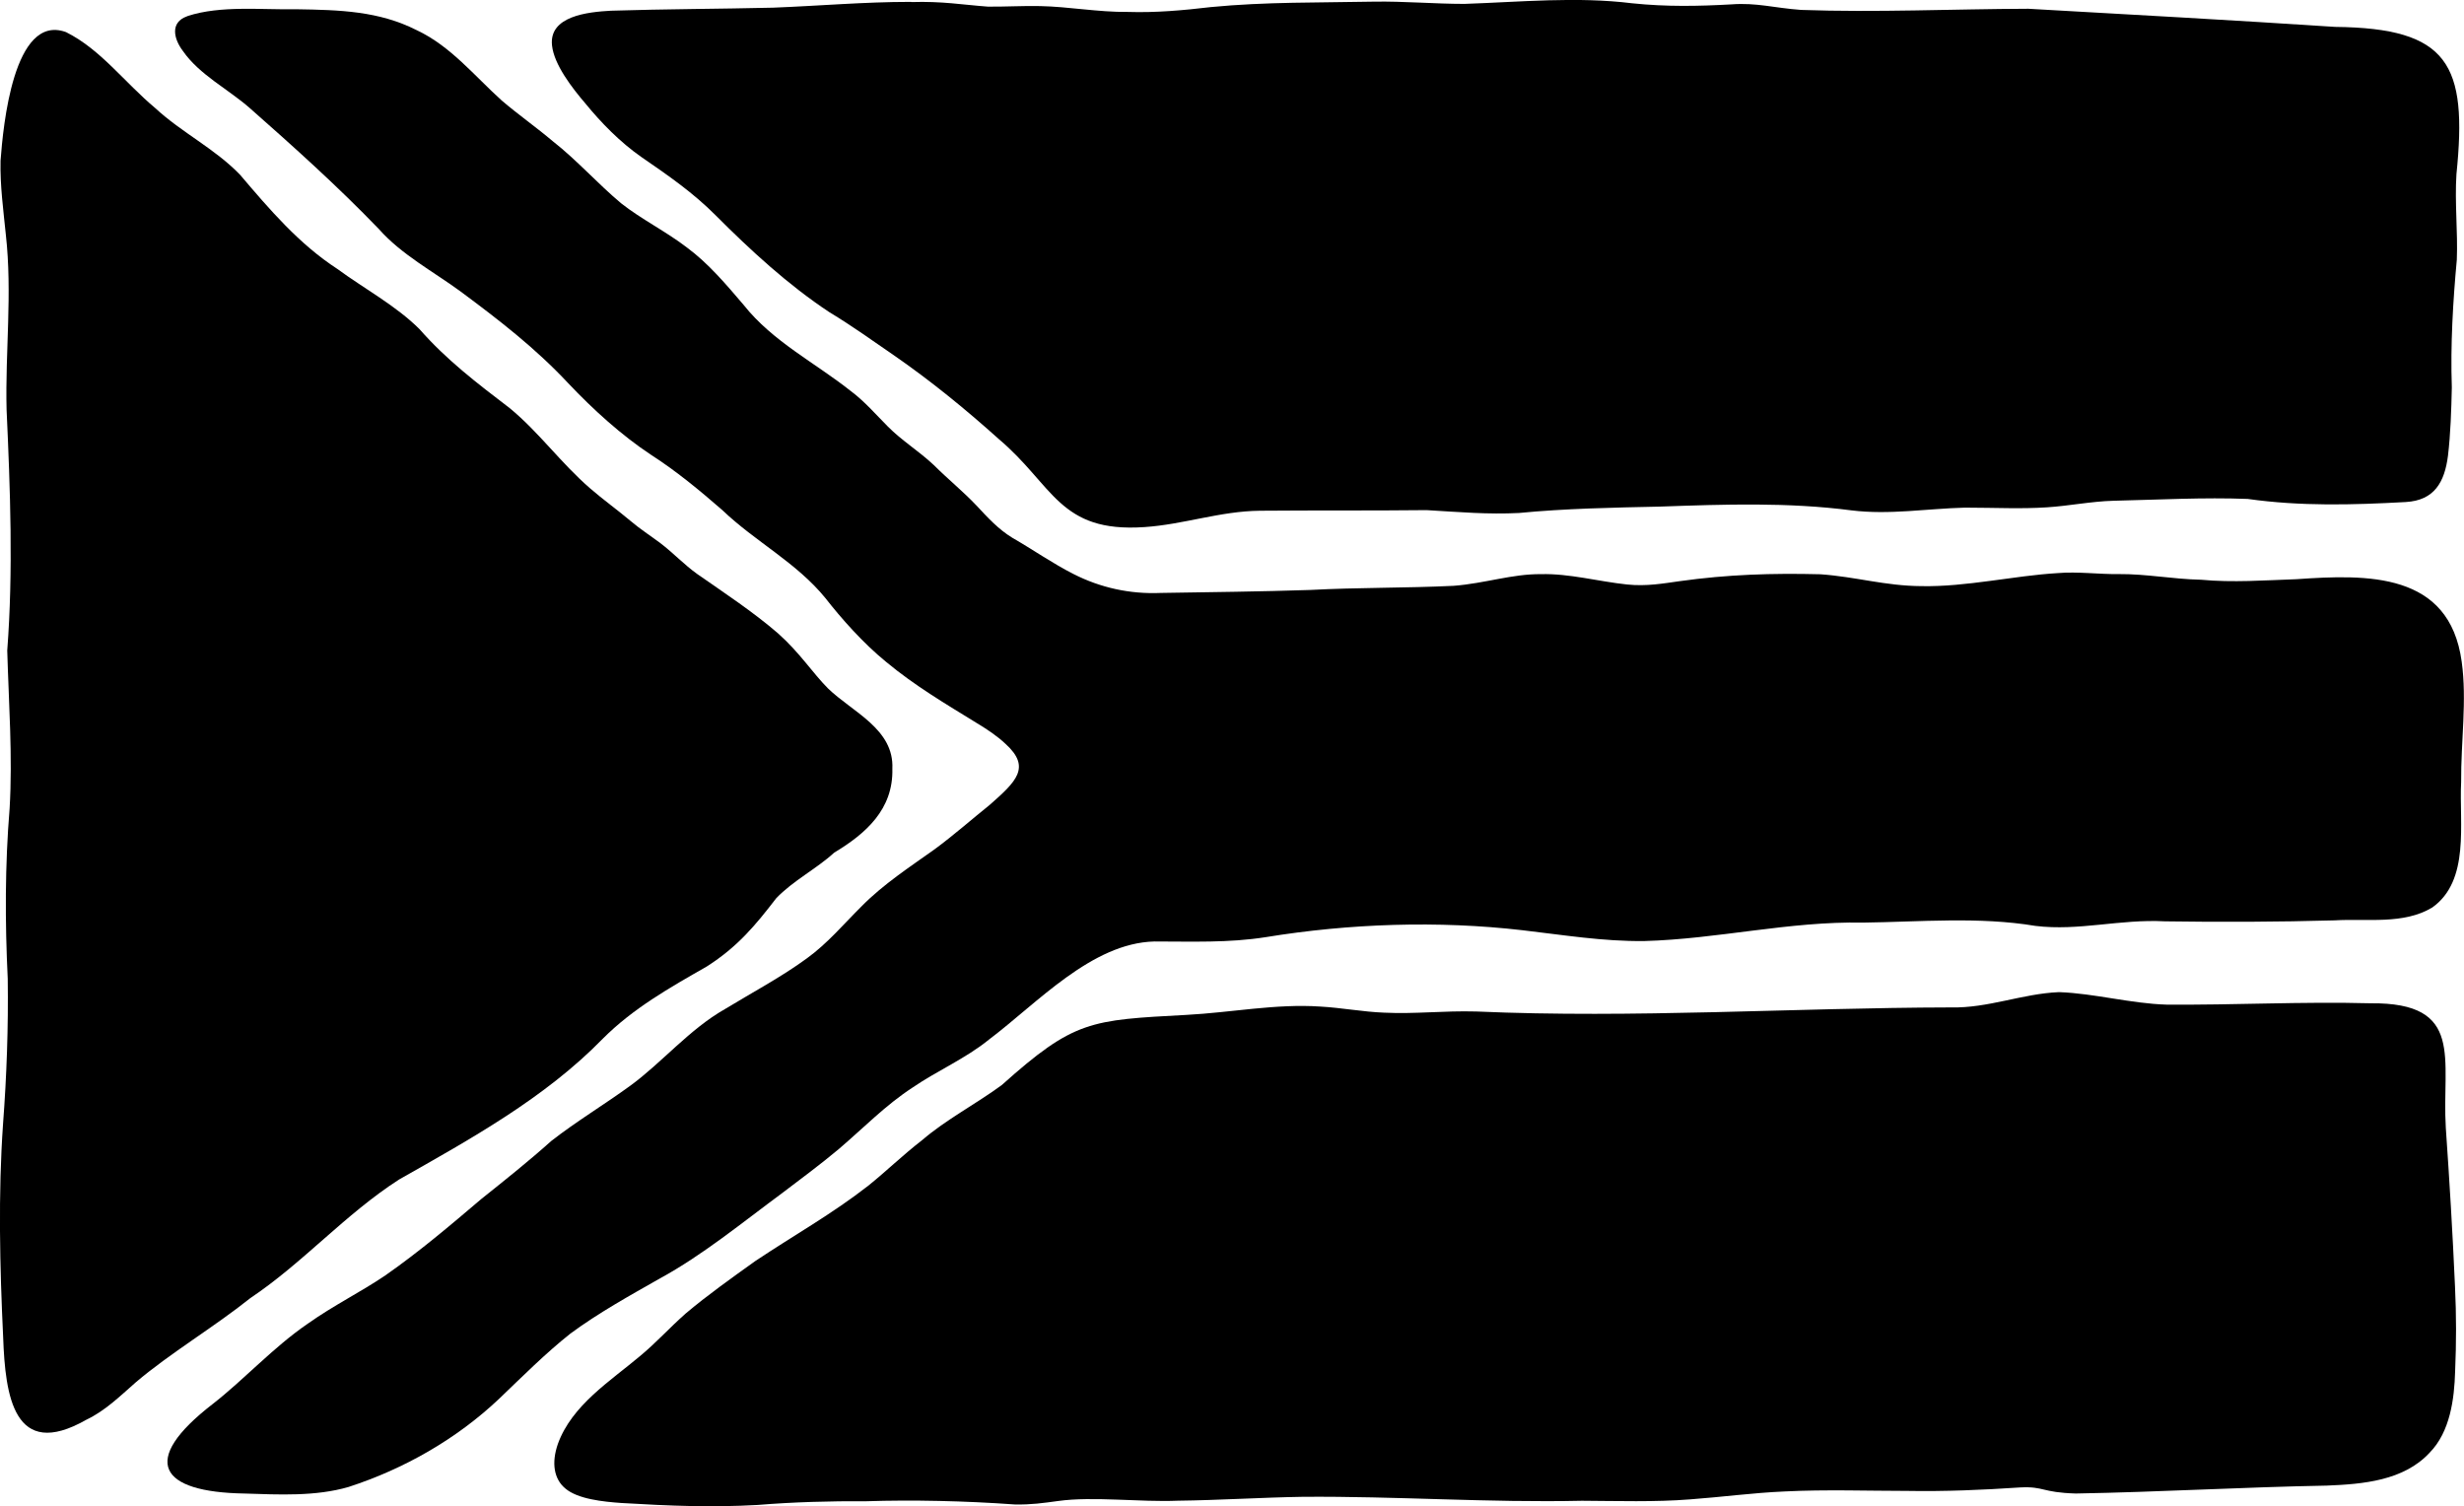 <svg viewBox="0 0 404.96 247.56" xmlns="http://www.w3.org/2000/svg" data-name="Layer 2" id="Layer_2">
  <g data-name="Layer 1" id="Layer_1-2">
    <g>
      <path d="M30.85,2.63c5.46-1.77,12.09-1,17.85-1.11,7.21.11,13.59.3,19.79,3.44,5.57,2.61,9.5,7.53,13.96,11.55,2.75,2.35,5.73,4.44,8.4,6.7,3.99,3.12,7.36,6.97,11.26,10.22,3.29,2.6,7.37,4.62,10.78,7.24,3.57,2.64,6.47,6.1,9.35,9.47,4.75,5.99,11.74,9.49,17.54,14.09,2.28,1.69,4.18,3.9,6.13,5.86,2.3,2.33,5.12,4.04,7.58,6.36,2.3,2.29,4.91,4.42,7,6.64,1.82,1.95,3.57,3.88,5.88,5.29,3.36,1.93,6.61,4.21,10.06,5.96,4.42,2.25,9.29,3.33,14.35,3.11,8.21-.13,16.39-.22,24.56-.49,7.83-.42,15.73-.3,23.57-.68,5.16-.4,9.59-1.96,14.35-1.92,4.67-.12,9.46,1.21,14.14,1.7,3.17.34,6.04-.18,8.62-.54,7.9-1.11,15.28-1.34,23.16-1.14,5.9.42,10.62,1.91,16.61,1.95,7.34.15,15.22-1.72,22.38-2.14,3.34-.28,6.83.21,10.04.16,4.52-.04,8.85.83,13.55.93,5.17.49,10.46.09,15.66-.09,11.67-.81,25.15-1.19,27.16,13.54.89,6.34-.14,13.23-.09,19.82-.35,6.74,1.51,16.16-4.75,20.6-4.72,2.84-10.72,1.79-16.04,2.11-9.23.26-18.66.3-27.88.16-7.41-.4-14.14,1.63-21.3.75-9.29-1.55-18.91-.66-28.34-.54-12.13-.24-23.88,2.7-35.94,3.03-6.76.08-13.37-1.01-20.04-1.78-13.82-1.6-28.4-1.11-42.18,1.14-6.1.96-12.01.71-18.31.71-10.3.27-19.2,10.11-27.13,16.09-3.85,3.14-8.59,5.17-12.57,7.9-4.47,2.91-7.96,6.54-12.11,10.09-3.03,2.54-6.22,4.9-9.37,7.29-6.54,4.82-13.04,10.18-20.04,13.99-5.04,2.87-10.12,5.67-14.75,9.09-4.04,3.2-7.9,7.06-11.71,10.71-7.01,6.63-15.6,11.52-24.74,14.49-5.43,1.58-11.41,1.26-17.12,1.08-13.92-.23-17.37-5.32-5.19-14.73,5.31-4.15,9.9-9.27,15.57-13.16,4.34-3.08,8.67-5.17,12.78-7.96,5.51-3.84,10.7-8.24,15.74-12.53,3.92-3.13,7.79-6.21,11.54-9.57,4.12-3.21,8.71-5.97,12.97-9.07,5.14-3.74,9.74-9.29,15.53-12.58,4.5-2.74,9.32-5.29,13.53-8.38,3.38-2.45,6.02-5.61,8.97-8.54,3.57-3.63,8-6.51,12.02-9.38,3.11-2.29,6.05-4.89,9.04-7.29,4.31-3.8,6.85-6.14,2.62-9.99-1.45-1.37-3.09-2.44-4.81-3.48-5.01-3.09-10.11-6.08-14.88-10.05-3.74-3.05-7.36-7.14-9.93-10.44-4.75-5.85-11.58-9.32-16.97-14.49-3.77-3.28-7.57-6.42-11.74-9.1-4.82-3.19-9.51-7.44-13.58-11.75-5.38-5.75-11.3-10.33-17.7-15.08-4.31-3.17-9.72-6.05-13.43-10.27-6.87-7.12-13.89-13.41-21.21-19.87-3.56-3.12-8.26-5.46-10.97-9.36-1.53-2.01-2.14-4.7.64-5.7l.12-.05Z"></path>
      <path d="M10.89,5.3c5.69,2.85,9.53,8.2,14.63,12.47,4.36,4.04,9.79,6.65,13.94,10.96,4.83,5.68,9.71,11.4,16,15.48,4.27,3.15,9.62,6.02,13.49,9.89,4.42,5.04,9.42,8.85,14.85,13,4.76,3.92,8.37,8.99,13.17,13.15,2.15,1.86,4.48,3.54,6.64,5.35,1.56,1.33,3.3,2.45,4.93,3.67,2.13,1.62,3.87,3.51,6.05,5.07,4.23,2.95,9.27,6.27,13.32,9.79,3.57,3.19,5.61,6.43,8.15,8.99,4,3.9,10.91,6.67,10.6,13.23.17,6.69-4.39,10.67-9.57,13.79-2.85,2.62-6.79,4.62-9.52,7.49-3.41,4.43-6.32,7.97-11.42,11.22-6.1,3.48-12.11,6.88-17.08,11.86-9.51,9.76-21.85,16.55-33.51,23.16-8.84,5.7-15.74,13.66-24.41,19.47-6.07,4.84-13.18,9.04-18.83,13.84-2.59,2.27-5.01,4.67-8.16,6.17-11.89,6.76-13.3-3.97-13.64-13.55-.55-11.59-.83-23.51-.02-35.08.6-7.92.88-15.92.77-23.86-.45-9.38-.46-18.6.31-27.98.51-8.63-.15-17.4-.39-25.97,1-13.07.49-26.5-.11-39.62-.23-9.54.96-19.06-.12-28.71C.55,34.5,0,30.5.09,26.42.51,20.72,2.23,2.25,10.77,5.25l.12.04Z"></path>
      <path d="M149.77.34c5.11-.16,8.38.44,12.59.75,2.77.03,5.74-.15,8.6-.09,4.65.09,9.54,1.01,14.39.96,4.57.15,9.13-.26,13.69-.8,9.03-.87,17.75-.71,26.81-.89,4.9-.08,9.91.37,14.83.37,9.19-.31,18.42-1.23,27.57-.1,5.68.59,10.89.48,16.31.18,4.18-.31,7.01.59,11.46.91,12.28.44,24.98-.15,37.34-.19,16.72.95,33.74,1.88,50.43,2.98,18.68.2,21.77,6.16,19.93,24.2-.3,4.69.24,9.44.06,14.07-.63,6.8-1.06,13.99-.82,20.98-.08,3.7-.21,7.66-.63,11.21-.55,4.35-2.23,7.36-6.94,7.63-8.72.48-17.24.72-25.98-.51-7.19-.28-14.57.13-22.05.3-3.68.1-7.31.85-10.95,1.08-4.25.28-8.35.06-13.47.05-6.21.16-12.43,1.22-18.65.45-10.44-1.36-20.92-.99-31.48-.62-7.57.16-15.75.32-23.16,1.05-5.15.26-9.73-.15-15.18-.47-8.92.1-18.27.02-27.38.1-6.61.07-12.52,2.26-19.02,2.69-14.01.95-14.88-6.84-23.93-14.48-5.5-4.94-11.18-9.56-17.09-13.66-3.52-2.42-7.04-4.95-10.74-7.18-6.75-4.46-12.97-10.18-18.69-15.92-3.65-3.67-7.76-6.53-12.22-9.59-3.52-2.46-6.6-5.63-9.16-8.76-2.3-2.68-5.16-6.43-5.51-9.53-.57-4.89,5.9-5.54,9.68-5.75,8.92-.28,17.86-.29,26.66-.5,7.51-.29,14.99-.95,22.47-.95h.2Z"></path>
      <path d="M338.48,163.06c5.75.21,11.76,1.88,17.57,2.05,11.18.09,22.33-.52,33.55-.22,15.57-.15,11.68,9.18,12.37,20.47.61,8.79,1.12,17.27,1.51,26.06.23,4.84.22,9.18.02,13.97-.13,4.51-.81,9.92-4.19,13.36-4.26,4.61-10.96,5.17-16.91,5.41-13.74.25-27.53,1.06-41.24,1.3-5.68-.17-5.16-1.2-9.14-1-6.07.41-12.41.68-18.53.57-6.46,0-13.41-.25-20.18.09-5.31.23-10.3.92-15.52,1.3-5.79.46-11.97.26-17.79.23-15.27.34-30.63-.77-45.88-.65-6.86.11-13.71.56-20.56.64-6.16.26-13.95-.75-19.66.05-2.48.34-4.43.62-7.1.57-8.17-.59-16.91-.78-24.41-.53-5.91-.04-12,.13-17.89.61-7.47.42-14.33.16-22.35-.32-3.01-.21-7.21-.64-9.25-2.4-1.86-1.55-2.3-4.18-1.21-7.32,2.31-6.38,8.64-10.33,13.56-14.48,2.66-2.21,4.67-4.49,7.47-6.97,3.64-3.06,7.56-5.84,11.43-8.61,6.34-4.23,12.62-7.74,18.55-12.37,2.97-2.38,5.59-4.96,8.83-7.47,3.96-3.41,8.87-5.95,13.11-9.07,11.91-10.66,14.55-10.68,30.34-11.53,7.31-.38,14.73-1.87,22.02-1.37,3.46.19,7.01.87,10.45,1,5.19.25,9.75-.34,15.18-.19,25.99,1.14,51.98-.61,77.97-.67,6.11.15,11.77-2.26,17.76-2.51h.16Z"></path>
    </g>
  </g>
</svg>